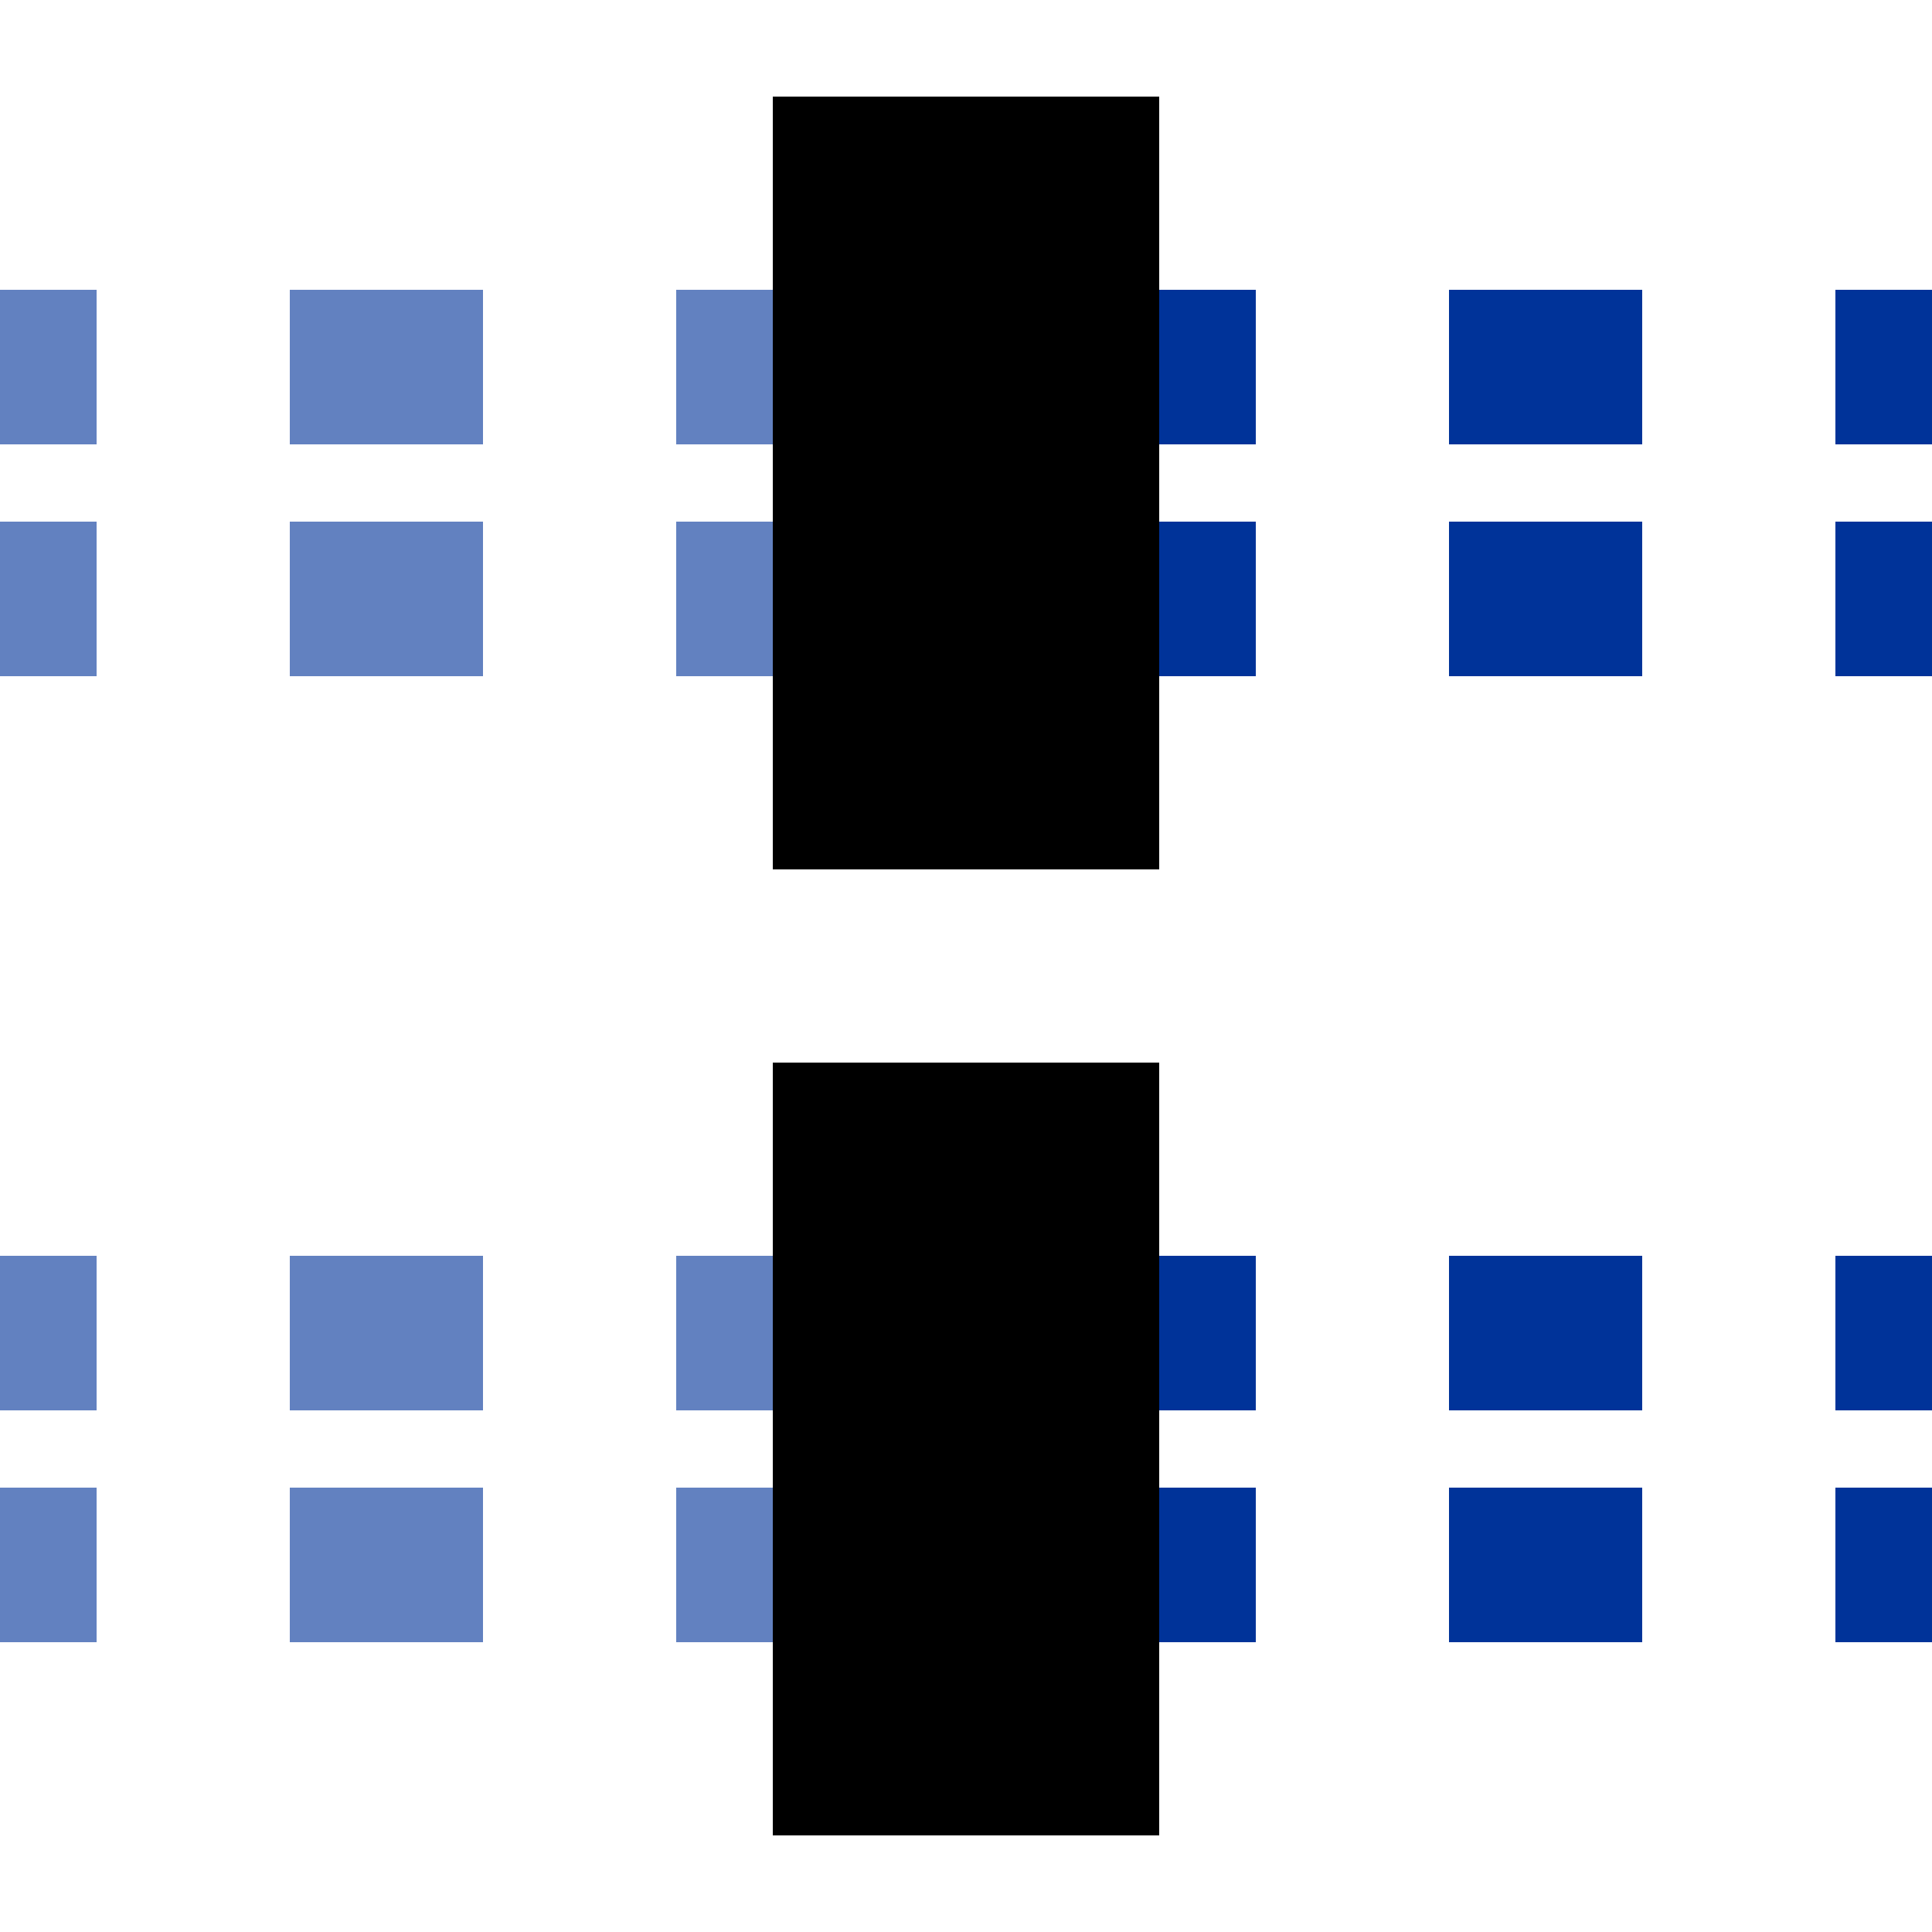 <?xml version="1.0" encoding="UTF-8"?>
<svg xmlns="http://www.w3.org/2000/svg" width="500" height="500">
 <title>utvENDExaq</title>
 <g stroke-width="40" stroke-dasharray="50">
  <path stroke="#6281C0" d="M -25,95 H 225 m 0,60 H -25 m 0,190 H 225 m 0,60 H 0"/>
  <path stroke="#003399" d="M 525,95 H 275 m 0,60 H 525 m 0,190 H 275 m 0,60 H 500"/>
 </g>
 <path stroke="#000" d="M 250,25 V 225 m 0,50 V 475" stroke-width="100"/>
</svg>